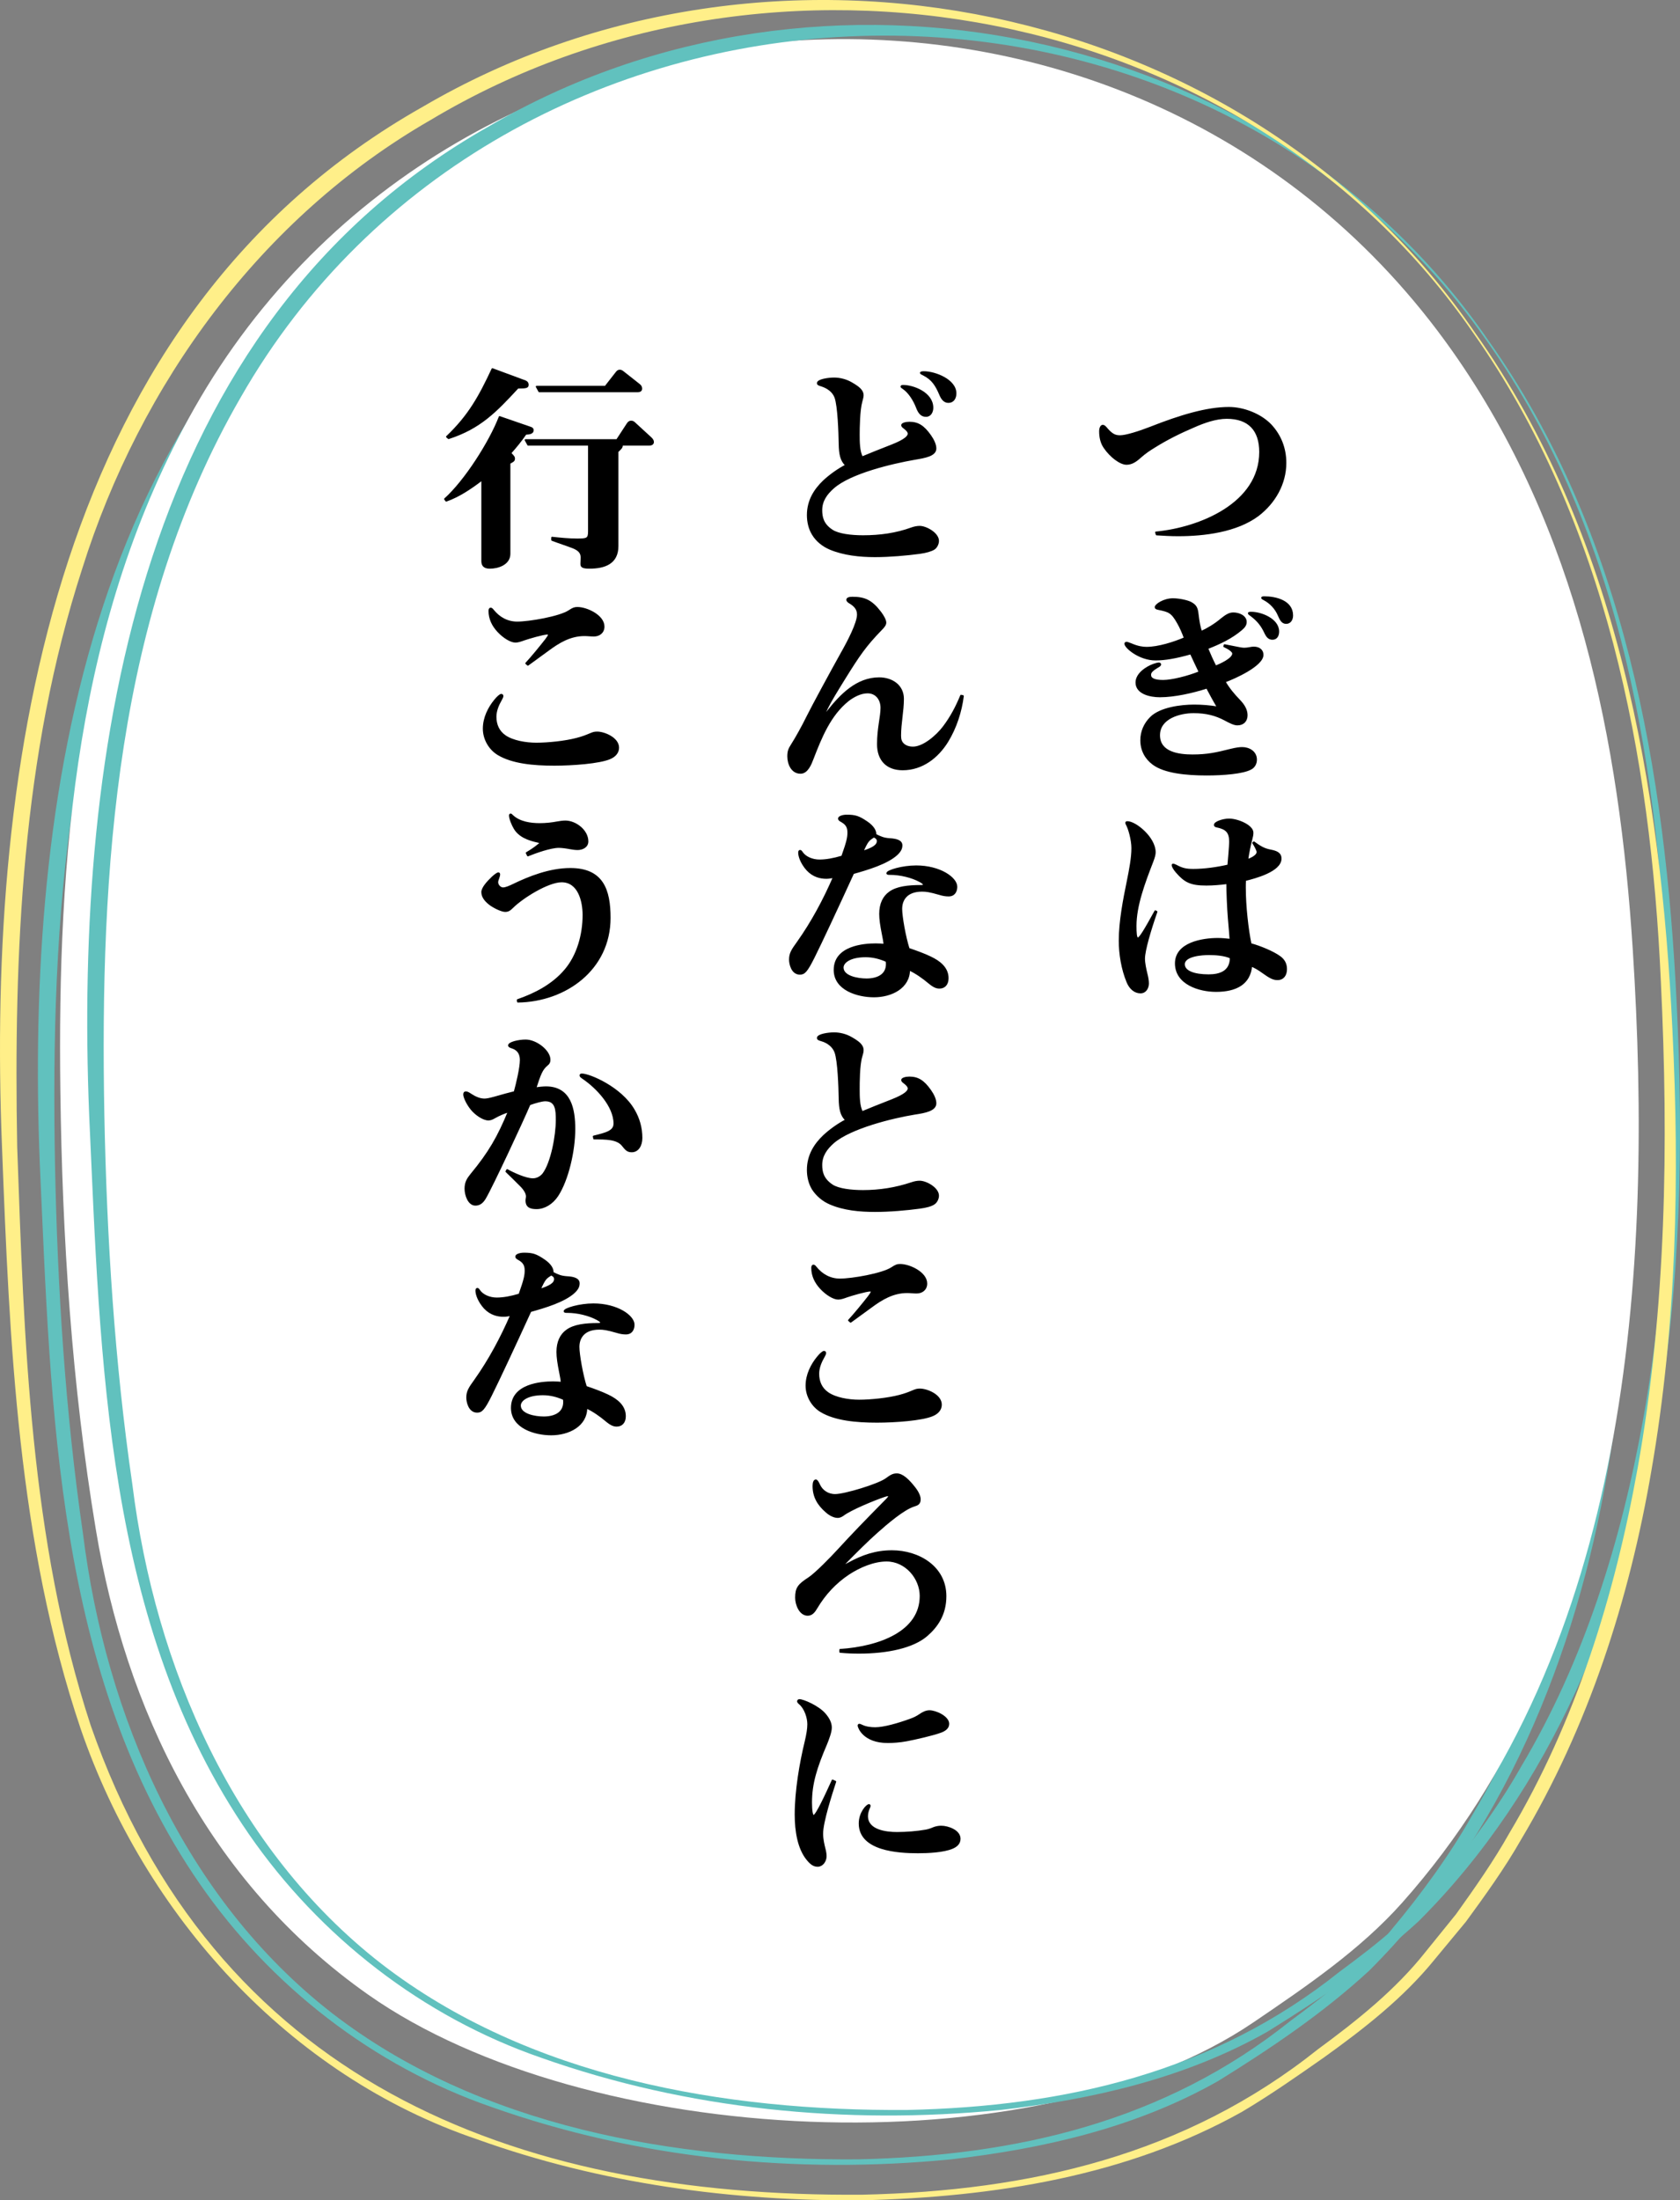 <?xml version="1.0" encoding="UTF-8"?>
<svg xmlns="http://www.w3.org/2000/svg" width="208.214" height="272.635" version="1.1" viewBox="0 0 208.214 272.635">
  <rect x="0" y="0" width="208.214" height="272.635" fill="#808080" stroke="none"/>
  <!-- Generator: Adobe Illustrator 28.7.4, SVG Export Plug-In . SVG Version: 1.2.0 Build 166)  -->
  <g>
    <g id="_レイヤー_1" data-name="レイヤー_1">
      <path d="M178.399,48.363c16.885,23.793,21.916,53.55,23.29,82.126.86,17.282.509,34.731-2.463,51.848-3.838,22.719-13.008,45.393-29.537,61.846-5.71,5.262-12.12,9.579-18.697,13.659-10.148,5.766-21.649,8.404-33.127,9.716-19.122,1.873-38.785-.045-56.934-6.481-14.64-5.063-27.406-14.969-36.204-27.704-17.857-25.874-18.396-58.808-19.792-89.1-1.835-45.55,6.187-98.035,49.572-122.516,40.939-23.971,96.877-12.81,123.892,26.607h0ZM178.235,48.479C141.027-5.116,56-1.155,23.704,55.371c-15.493,26.759-17.45,58.568-16.888,88.861.304,15.327,1.265,30.651,3.471,45.816,2.815,22.617,12.567,45.161,30.873,59.401,18.294,14.127,42.521,18.257,65.162,18.106,19.657-.429,37.979-4.665,53.582-17.129,4.607-3.393,9.092-6.961,12.653-11.455,3.547-4.234,7.168-9.193,9.866-13.987,7.816-13.11,12.403-27.988,15.096-42.947,3.057-16.917,3.525-34.303,3.008-51.498-.851-28.526-5.503-58.249-22.293-82.061h0Z" fill="#61c1be"/>
      <path d="M179.992,43.492c15.563,22.069,20.717,48.414,22.369,74.182,2.559,39.923-.326,86.374-28.609,118.116-5.138,5.766-11.761,10.281-18.391,14.783-27.217,18.48-82.773,15.508-109.698-3.401-20.012-14.053-30.104-35.576-33.77-57.565-3.003-18.018-4.179-36.233-4.412-54.434-.37-28.859,1.885-58.644,16.601-84.585C56.399-6.385,141.065-11.708,179.992,43.492Z" fill="#fff"/>
      <path d="M184.514,42.248c16.885,23.791,21.916,53.55,23.29,82.125.862,17.282.508,34.731-2.462,51.849-3.838,22.719-13.008,45.392-29.537,61.845-5.712,5.264-12.12,9.579-18.698,13.659-10.147,5.766-21.649,8.404-33.126,9.716-19.123,1.873-38.785-.044-56.934-6.481-14.641-5.061-27.407-14.969-36.204-27.704-17.857-25.874-18.397-58.807-19.792-89.1-1.838-45.549,6.188-98.035,49.571-122.516,40.94-23.97,96.876-12.811,123.892,26.608h0ZM184.351,42.363C147.142-11.23,62.117-7.273,29.821,49.255c-15.494,26.76-17.451,58.569-16.888,88.862.303,15.326,1.264,30.65,3.471,45.816,2.814,22.617,12.567,45.161,30.873,59.401,18.295,14.126,42.52,18.256,65.161,18.105,19.657-.429,37.979-4.663,53.582-17.129,4.608-3.391,9.093-6.961,12.653-11.454,3.548-4.234,7.168-9.194,9.867-13.987,7.815-13.11,12.403-27.989,15.095-42.948,3.057-16.916,3.525-34.303,3.009-51.497-.852-28.525-5.502-58.249-22.293-82.061h0Z" fill="#61c1be"/>
      <path d="M182.788,41.193c17.77,25.046,23.057,56.368,24.489,86.447.897,18.189.523,36.554-2.606,54.567-2.719,15.96-7.831,31.822-16.177,45.766-1.987,3.499-4.443,6.899-6.81,10.136l-3.898,4.705c-3.851,4.748-8.777,8.588-13.707,12.122-3.338,2.337-6.636,4.647-10.151,6.732-14.274,8.001-30.842,10.571-46.993,10.96-16.186.145-32.516-2.061-47.786-7.548-23.356-7.897-41.213-27.781-49.145-50.849C2.201,191.12,1.179,166.319.25,142.145-1.675,94.213,6.761,38.993,52.405,13.225,95.481-12.009,154.351-.29,182.788,41.193h0ZM182.624,41.308C154.334.185,95.627-10.425,53.364,14.871c-21,12.07-35.975,32.67-43.178,55.605C2.709,93.533,1.693,117.993,2.131,142.105c.859,24.019,1.572,48.689,9.111,71.689,15.244,43.723,52.012,58.494,95.681,58.142,20.74-.464,39.947-4.883,56.421-18.021,4.853-3.57,9.579-7.329,13.329-12.059,0,0,3.786-4.679,3.786-4.679,2.294-3.209,4.674-6.593,6.609-10.048,8.23-13.803,13.066-29.47,15.897-45.223,3.543-19.784,3.849-40.191,2.878-60.267-1.246-28.05-6.784-56.984-23.219-80.332h0Z" fill="#ffef89"/>
      <g>
        <path d="M156.165,56.004c0-2.699-1.377-4.211-4.13-4.211-1.35,0-2.861.539-4.076,1.08-1.647.701-3.293,1.512-4.805,2.457-.621.377-1.241.781-1.809,1.295-.566.514-1.079.863-1.728.863-.756,0-1.97-.891-2.753-2.051-.405-.594-.54-1.297-.54-1.998,0-.377.135-.701.351-.701.162,0,.271.107.567.459.647.729,1.053.836,1.593.836.701,0,2.348-.512,3.725-1.053,3.698-1.457,6.991-2.455,9.744-2.455,1.809,0,3.914.809,5.183,2.131,1.215,1.297,1.836,2.916,1.836,4.697,0,2.592-1.35,4.939-3.401,6.506-2.672,1.996-6.667,2.482-9.934,2.482-.891,0-1.754-.053-2.644-.107l-.081-.27c5.398-.514,12.902-3.537,12.902-9.961Z" stroke="#000" stroke-linecap="round" stroke-linejoin="round" stroke-width=".2"/>
        <path d="M150.659,82.572c.54-.217,2.16-.918,2.16-1.594,0-.27-.514-.619-1.107-.891l.055-.162c.458.082.998.19,1.511.297.378.082.702.137.945.137.189,0,.405-.027.702-.082.135-.027.323-.055.458-.055.675,0,1.107.352,1.107.918,0,1.324-3.51,2.889-4.697,3.32.513.891,1.134,1.619,1.862,2.375.486.514.864,1.107.864,1.783,0,.701-.432,1.16-1.161,1.16-.404,0-.891-.244-1.592-.621-1.08-.566-2.241-.891-3.833-.891-1.728,0-4.266.701-4.266,2.834,0,2.186,2.457,2.484,4.13,2.484,1.809,0,2.942-.244,4.751-.703.675-.162,1.08-.215,1.403-.215.837,0,1.728.484,1.728,1.457,0,.432-.189.891-.647,1.133-.972.541-3.428.731-5.479.731-2.564,0-5.236-.272-6.641-1.324-.944-.701-1.484-1.727-1.484-2.941,0-1.08.432-2.051,1.188-2.807,1.188-1.188,3.752-1.512,5.372-1.512.999,0,1.943.08,2.942.242-.486-.81-.918-1.619-1.35-2.43-1.755.566-4.022,1.08-5.831,1.08-1.188,0-2.915-.377-2.915-1.727,0-1.08,1.242-1.891,2.133-2.215.297-.107.54-.162.675-.162.081,0,.162.055.162.135,0,.109-.108.19-.297.297-.783.459-.945.703-.945,1,0,.459.459.729,1.593.729,1.053,0,3.05-.486,4.508-1.08-.378-.783-.729-1.539-1.08-2.295-1.916.541-3.239.756-4.372.756-1.998,0-3.753-1.512-3.753-1.969,0-.109.081-.137.162-.137s.19.027.594.19c.81.352,1.431.432,1.89.432,1.458,0,3.401-.621,4.724-1.188-.216-.594-.513-1.295-.837-1.861-.755-1.35-1.106-1.459-2.402-1.728-.27-.055-.377-.107-.377-.242,0-.297,1.025-1,2.159-1,.756,0,1.754.217,2.187.432.675.352.81.703.891,1.459.107.891.216,1.539.432,2.158.729-.322,1.728-.916,2.483-1.565.513-.404.944-.729,1.484-.729.73,0,1.565.377,1.565,1.078,0,.379-.216.648-.566.945-1.215,1.025-2.564,1.674-4.211,2.322.324.783.647,1.512,1.025,2.24ZM155.085,75.904c1.188,0,3.348.81,3.348,2.35,0,.484-.216.916-.729.916-.486,0-.702-.35-.892-.729-.432-.943-.917-1.537-1.728-2.158-.189-.135-.323-.217-.323-.297,0-.055.081-.082.323-.082ZM156.706,73.988c1.403,0,3.455.486,3.455,2.268,0,.486-.243.945-.756.945-.459,0-.675-.352-.918-.918-.378-.918-1.053-1.594-1.809-1.998-.162-.08-.27-.135-.27-.217,0-.053.107-.08.297-.08Z" stroke="#000" stroke-linecap="round" stroke-linejoin="round" stroke-width=".2"/>
        <path d="M141.805,118.775c0,.568.162,1.297.297,1.863.108.404.19.863.19,1.215,0,.566-.324,1.133-.945,1.133-.701,0-1.295-.512-1.619-1.295-.675-1.619-.972-3.51-.972-5.129,0-2.402.54-5.154.972-7.26.324-1.594.594-3.023.594-4.211,0-1-.378-2.377-.675-2.916-.054-.107-.081-.162-.081-.217,0-.08.054-.107.162-.107.999,0,3.401,1.943,3.401,3.752,0,.27-.081.594-.297,1.16-1.026,2.647-2.079,5.453-2.079,7.963,0,.81.027,1.539.271,1.539.242,0,.836-.971,2.159-3.373l.162.08c-.783,2.24-1.539,4.805-1.539,5.803ZM154.303,110.057c0,2.188.324,5.104.701,6.91,1.188.324,2.808,1,3.617,1.594.513.377.783.863.783,1.512,0,.756-.378,1.268-1.08,1.268-.513,0-.918-.215-1.754-.809-.621-.459-1.08-.703-1.485-.863-.189,2.24-1.916,3.131-4.372,3.131-2.079,0-4.994-.891-4.994-3.43,0-2.51,3.293-3.049,5.21-3.049.513,0,1.053.053,1.565.107-.027-.459-.108-1.377-.216-2.644-.108-1.324-.19-3.32-.19-4.346-.81.107-1.754.188-2.564.188-1.97,0-2.672-.377-3.725-1.592-.324-.379-.486-.701-.486-.836,0-.055.027-.082.081-.082.081,0,.217.055.378.135.756.404,1.215.514,2.133.514,1.35,0,2.915-.217,4.318-.541.055-.566.217-2.482.217-2.914,0-1.215-.459-1.647-1.647-1.891-.108-.025-.243-.053-.243-.215,0-.324,1.025-.676,1.781-.676,1.08,0,2.915.783,2.915,1.647,0,.244-.054.514-.135.81-.162.566-.405,1.754-.513,2.564.351-.107,1.241-.486,1.241-.973,0-.27-.378-.891-.539-1.133l.107-.082c.647.459,1.161.838,2.024,1,.702.135,1.296.324,1.296,1.025,0,1.539-3.212,2.375-4.4,2.672-.026.297-.026.648-.026.998ZM149.849,118.237c-.81,0-3.104.135-3.104,1.242,0,.891,1.242,1.35,3.051,1.35,1.431,0,2.727-.459,2.727-2.16-.702-.35-1.89-.432-2.673-.432Z" stroke="#000" stroke-linecap="round" stroke-linejoin="round" stroke-width=".2"/>
        <path d="M104.045,55.033c-.026-1.566-.135-4.697-.513-5.777-.27-.756-.972-1.242-1.754-1.484-.271-.082-.433-.135-.433-.297,0-.404,1.323-.594,2.024-.594.702,0,1.485.19,2.133.566.891.514,1.431.918,1.431,1.539,0,.19-.081.486-.162.783-.297,1.078-.324,3.266-.324,4.074,0,.838,0,2.106.405,2.809.756-.324,2.321-.945,3.698-1.484,1.647-.648,2.051-1.107,2.051-1.432,0-.27-.297-.539-.594-.756-.135-.107-.216-.19-.216-.297,0-.19.459-.324.918-.324,1.053,0,1.755.432,2.592,1.621.377.539.647,1.105.647,1.592,0,.863-1.296,1.08-2.564,1.295-2.808.486-7.99,1.701-10.096,3.564-.863.756-1.484,1.619-1.484,2.779,0,.838.162,1.754,1.323,2.51.782.514,2.348.703,3.833.703,2.078,0,4.103-.272,6.019-.973.297-.107.675-.19.999-.19.81,0,2.295.838,2.295,1.756,0,.377-.217.809-.514.998-.351.217-.972.404-1.781.514-1.619.215-3.725.404-5.533.404-1.89,0-3.887-.217-5.561-.918-.891-.377-1.674-.998-2.159-1.809-.433-.701-.621-1.565-.621-2.375,0-1.836.891-3.186,1.997-4.238.783-.729,1.809-1.457,2.754-1.943-.648-.594-.783-1.43-.81-2.617ZM111.954,47.799c1.188,0,3.617.863,3.617,2.727,0,.484-.243,1.025-.81,1.025-.621,0-.918-.486-1.161-1.135-.297-.756-.891-1.781-1.647-2.293-.162-.109-.243-.162-.243-.217,0-.082.055-.107.243-.107ZM114.492,46.098c1.377,0,3.941.973,3.941,2.644,0,.594-.297,1.08-.891,1.08-.513,0-.81-.404-1.026-.918-.485-1.133-.944-1.916-2.078-2.482-.189-.082-.324-.162-.324-.217,0-.053.108-.107.378-.107Z" stroke="#000" stroke-linecap="round" stroke-linejoin="round" stroke-width=".2"/>
        <path d="M117.434,91.858c-1.215,1.971-3.131,3.482-5.561,3.482-1.971,0-3.077-1.188-3.077-3.131,0-1.998.432-3.375.432-4.508,0-1.025-.62-1.891-1.7-1.891-.863,0-1.728.459-2.402.973-2.268,1.809-3.374,4.588-4.399,7.234-.243.646-.675,1.754-1.512,1.754-1.08,0-1.539-1.133-1.539-2.051,0-.594.108-.918.432-1.404.567-.891,1.377-2.348,1.944-3.51.729-1.457,2.807-5.289,4.265-7.908.782-1.377,1.997-3.697,1.997-4.75,0-.676-.378-1.08-.944-1.432-.135-.08-.378-.215-.378-.404,0-.162.216-.27.647-.27,1.512,0,2.376.377,3.482,1.834.351.459.621.973.621,1.27,0,.242-.162.486-.54.863-1.943,1.998-2.754,3.186-4.643,6.236-.837,1.35-1.647,2.672-2.052,3.508-.162.324-.271.568-.271.621,0,.055.027.082.055.082.026,0,.081-.027.323-.352,1.566-1.971,3.563-4.076,6.344-4.076,1.565,0,2.969.891,2.969,2.564,0,1.512-.351,3.023-.351,4.535,0,.459.054.891.594,1.242.271.162.621.242.972.242,1.35,0,2.996-1.484,3.779-2.51.944-1.242,1.593-2.484,2.187-3.914l.243.053c-.243,1.943-.892,3.941-1.917,5.615Z" stroke="#000" stroke-linecap="round" stroke-linejoin="round" stroke-width=".2"/>
        <path d="M110.227,103.957c.972.055,1.512.27,1.512.783,0,.377-.135.674-.54,1.08-1.215,1.16-3.725,1.889-5.452,2.375-2.024,4.426-3.968,8.584-4.886,10.42-.891,1.781-1.188,2.051-1.728,2.051-.999,0-1.242-1.27-1.242-1.754,0-.783.271-1.19.972-2.16,1.782-2.51,3.267-5.291,4.481-8.098-.271.08-.648.135-.918.135-.729,0-1.619-.19-2.375-.998-.73-.81-1.026-1.674-1.026-2.133,0-.19.054-.244.135-.244s.136.055.243.217c.405.594,1.269.971,2.159.971.81,0,1.728-.16,2.808-.484.675-1.891.756-2.375.756-2.996,0-.783-.378-1.107-.918-1.404-.189-.107-.243-.19-.243-.297,0-.217.486-.377.973-.377,1.052,0,1.484.135,2.482.809.81.541,1.134,1.135,1.08,1.566.647.324.999.484,1.728.539ZM109.417,115.862c-.243-1.215-.351-1.971-.351-2.619,0-1.24.432-2.133,1.188-2.672.891-.648,2.268-.81,3.887-.81.27,0,.351-.053.351-.135,0-.135-.189-.27-.485-.432-.999-.539-2.43-.891-3.698-.891-.216,0-.351,0-.351-.107,0-.297,1.862-.863,3.59-.863,2.942,0,4.993,1.457,4.993,2.537,0,.539-.242,1.105-.972,1.105-.351,0-.701-.053-1.134-.188-1.214-.352-1.647-.406-2.159-.406-1.916,0-2.564,1.107-2.564,2.24,0,.945.459,3.537.918,4.941.945.322,1.917.674,2.699,1.053,1.134.539,2.133,1.322,2.133,2.59,0,.756-.405,1.188-1.026,1.188-.351,0-.675-.107-1.269-.594-.756-.646-1.7-1.295-2.483-1.647,0,2.24-2.213,3.32-4.372,3.32-1.998,0-4.886-.836-4.886-3.293,0-2.914,3.671-3.186,5.102-3.186.432,0,.81.027,1.079.055-.026-.324-.081-.676-.189-1.188ZM107.393,121.34c1.457,0,2.699-.619,2.483-2.24-.756-.35-1.647-.594-2.592-.594-1.943,0-2.834.729-2.834,1.377,0,1.135,1.862,1.457,2.942,1.457ZM108.769,104.227c0-.27-.135-.404-.458-.566-.675.432-.783.486-1.404,1.863,1.215-.379,1.862-.756,1.862-1.297Z" stroke="#000" stroke-linecap="round" stroke-linejoin="round" stroke-width=".2"/>
        <path d="M104.045,136.168c-.026-1.566-.135-4.697-.513-5.777-.27-.756-.972-1.268-1.754-1.484-.271-.08-.433-.135-.433-.297,0-.404,1.323-.594,2.024-.594.702,0,1.485.19,2.133.566.891.514,1.431.918,1.431,1.539,0,.217-.054.432-.162.783-.324,1.08-.324,3.266-.324,4.076,0,.836,0,2.106.405,2.807.756-.324,2.321-.945,3.698-1.484,1.647-.648,2.051-1.107,2.051-1.432,0-.27-.297-.539-.594-.756-.135-.107-.216-.188-.216-.297,0-.188.459-.322.918-.322,1.053,0,1.755.432,2.592,1.619.377.539.647,1.105.647,1.592,0,.863-1.296,1.107-2.564,1.297-2.808.459-7.963,1.727-10.096,3.562-.863.756-1.484,1.619-1.484,2.779,0,.838.162,1.728,1.323,2.512.782.512,2.348.701,3.833.701,2.078,0,4.075-.324,6.019-.973.297-.107.675-.188.999-.188.81,0,2.295.836,2.295,1.754,0,.379-.217.81-.514.998-.351.244-.972.406-1.781.514-1.619.217-3.725.404-5.533.404-1.89,0-3.887-.188-5.561-.918-.891-.377-1.647-1.025-2.159-1.809-.433-.701-.621-1.565-.621-2.375,0-1.836.891-3.186,1.997-4.238.783-.729,1.809-1.457,2.754-1.943-.648-.594-.783-1.43-.81-2.617Z" stroke="#000" stroke-linecap="round" stroke-linejoin="round" stroke-width=".2"/>
        <path d="M116.624,174.045c0,.648-.459,1.08-1.025,1.322-1.296.568-4.67.81-6.91.81-2.564,0-5.183-.242-6.938-1.295-1.08-.648-1.809-1.891-1.809-3.186,0-1.377.647-2.619,1.403-3.537.324-.404.648-.674.783-.674.081,0,.162.055.162.162s-.081.27-.216.512c-.297.514-.648,1.27-.648,2.053,0,.971.352,1.809,1.161,2.375.972.676,2.591.945,3.887.945,1.431,0,3.563-.217,4.994-.594.729-.19,1.133-.352,1.647-.568.432-.188.594-.215.917-.215.837,0,2.592.701,2.592,1.889ZM107.662,160.656c.162-.215.352-.484.352-.594,0-.08-.081-.135-.162-.135-.513,0-2.349.541-2.889.729-.378.137-.756.272-1.079.272-.567,0-1.458-.541-2.16-1.297-.675-.729-1.079-1.565-1.079-2.537,0-.215.081-.297.162-.297.107,0,.189.082.297.217.755.943,1.781,1.512,2.996,1.512,1.484,0,5.29-.648,6.451-1.432.485-.324.675-.377,1.025-.377,1.134,0,3.239.971,3.239,2.32,0,.729-.54,1.135-1.215,1.135-.404,0-.782-.055-1.16-.055-1.755,0-3.158.836-4.535,1.863-.783.566-1.862,1.35-2.483,1.809l-.216-.19c.675-.729,1.809-2.106,2.456-2.943Z" stroke="#000" stroke-linecap="round" stroke-linejoin="round" stroke-width=".2"/>
        <path d="M114.087,197.752c0-2.186-1.809-4.373-4.211-4.373-1.593,0-3.348.756-4.67,1.619-1.674,1.107-2.996,2.539-4.022,4.266-.242.404-.539.836-1.079.836-.972,0-1.458-1.295-1.458-2.131,0-1.188.297-1.594,1.593-2.43.837-.541,2.861-2.619,3.671-3.51,1.755-1.916,3.482-3.697,5.723-5.965.351-.352.54-.539.54-.676,0-.08-.081-.107-.135-.107-.081,0-.271.055-.433.107-1.214.406-4.184,1.621-5.128,2.35-.271.19-.486.242-.648.242-.459,0-.972-.27-1.376-.621-1.08-.918-1.647-1.916-1.647-3.238,0-.404.107-.701.297-.701.135,0,.242.16.432.566.323.701,1.025,1.24,1.971,1.24,1.188,0,5.371-1.268,6.315-1.969.567-.406.837-.594,1.323-.594.675,0,1.403.646,2.24,1.727.432.566.621,1.053.621,1.377,0,.539-.271.674-.73.81-1.295.404-3.374,2.186-4.615,3.293-1.188,1.053-2.673,2.537-3.887,3.777-.108.109-.19.217-.19.244s.027.053.054.053c.081,0,.19-.053.486-.215,1.781-.973,3.401-1.539,5.426-1.539,3.293,0,6.64,1.943,6.64,5.588,0,2.295-1.079,3.779-2.321,4.859-1.673,1.457-4.831,2.158-8.395,2.158-.783,0-1.565-.027-2.349-.107v-.27c4.832-.324,9.961-2.188,9.961-6.668Z" stroke="#000" stroke-linecap="round" stroke-linejoin="round" stroke-width=".2"/>
        <path d="M101.913,227.182c0,.701.162,1.377.297,1.916.081.297.135.648.135.891,0,.621-.432,1.215-.999,1.215-.459,0-.81-.215-1.295-.81-1.107-1.35-1.458-3.508-1.458-5.561,0-2.914.594-6.396,1.241-9.041.217-.918.324-1.594.324-2.16,0-.81-.378-1.971-1.053-2.537-.162-.135-.216-.217-.216-.297,0-.082.081-.162.189-.162.459,0,2.349.783,3.186,1.781.432.514.729,1.053.729,1.647,0,.541-.351,1.457-.594,2.053-1.215,2.834-1.862,4.857-1.862,7.207,0,1.025.108,1.672.297,1.672.351,0,1.647-2.861,2.349-4.398l.351.162c-.513,1.565-1.619,5.019-1.619,6.424ZM117.542,213.604c0,.541-.513.838-.972,1-.945.35-3.186.863-4.211,1.053-.864.16-1.728.215-2.321.215-3.077,0-3.644-1.916-3.644-2.051,0-.107.054-.135.108-.135.054,0,.135.027.297.107.485.242,1.106.324,1.673.324,1.08,0,2.861-.514,4.347-1.053.513-.19.782-.324,1.188-.594.351-.244.756-.459,1.188-.459.756,0,2.349.701,2.349,1.592ZM118.946,227.83c0,.619-.432.943-.944,1.16-1.107.459-3.023.539-4.238.539-2.43,0-7.234-.27-7.234-3.59,0-1.35.918-2.295,1.161-2.295.054,0,.107.027.107.109,0,.053-.026.135-.054.188-.162.352-.27.731-.27,1.08,0,1.809,2.348,2.078,3.698,2.078,1.133,0,2.51-.107,3.562-.297.324-.053.702-.188.944-.297.324-.135.675-.188.973-.188.836,0,2.294.512,2.294,1.512Z" stroke="#000" stroke-linecap="round" stroke-linejoin="round" stroke-width=".2"/>
        <path d="M63.533,56.436c.135.162.19.217.19.379,0,.27-.108.324-.567.566v11.229c0,1.297-1.431,1.754-2.456,1.754-.81,0-.944-.432-.944-.863v-10.068c-1.351,1.025-2.835,2.053-4.454,2.619l-.162-.217c2.483-2.213,5.588-7.072,6.775-10.176l3.833,1.322c.162.055.297.135.297.324,0,.352-.378.432-.891.459-.594.863-1.188,1.592-1.89,2.375l.27.297ZM65.098,47.231c.216.082.324.244.324.434,0,.322-.162.377-1.241.377-2.727,2.941-4.67,4.994-8.584,6.262l-.216-.188c2.753-2.619,4.049-4.994,5.642-8.395l4.075,1.51ZM65.45,55.113l-.324-.594h11.337l1.322-2.025c.108-.162.243-.27.433-.27.216,0,.351.107.485.244l1.971,1.809c.135.135.27.297.27.484,0,.272-.242.352-.485.352h-3.374v.107c0,.217-.162.379-.54.729v11.715c0,2.16-1.647,2.699-3.509,2.699-.999,0-.999-.242-.999-.539,0-.217.027-.486.027-.756,0-.621-.378-.945-1.026-1.215-.675-.27-1.862-.648-2.618-.945v-.297c1.025.109,2.078.217,3.104.217,1.241,0,1.457-.055,1.457-.998v-10.717h-7.53ZM75.032,47.906l1.35-1.728c.135-.16.216-.27.432-.27.19,0,.324.109.459.217l1.917,1.512c.189.135.297.297.297.512,0,.272-.216.352-.459.352h-12.201l-.323-.594h8.529Z" stroke="#000" stroke-linecap="round" stroke-linejoin="round" stroke-width=".2"/>
        <path d="M76.624,92.641c0,.646-.459,1.08-1.025,1.322-1.296.566-4.67.81-6.91.81-2.564,0-5.183-.244-6.938-1.297-1.08-.646-1.809-1.889-1.809-3.186,0-1.375.647-2.617,1.403-3.535.324-.404.648-.676.783-.676.081,0,.162.055.162.162,0,.109-.081.272-.216.514-.297.514-.648,1.27-.648,2.051,0,.973.352,1.809,1.161,2.377.972.674,2.591.943,3.887.943,1.431,0,3.563-.215,4.994-.594.729-.19,1.133-.35,1.647-.566.432-.19.594-.217.917-.217.837,0,2.592.703,2.592,1.891ZM67.662,79.252c.162-.217.352-.486.352-.594,0-.082-.081-.135-.162-.135-.513,0-2.349.539-2.889.729-.378.135-.756.27-1.079.27-.567,0-1.458-.539-2.16-1.295-.675-.729-1.079-1.566-1.079-2.537,0-.217.081-.297.162-.297.107,0,.189.08.297.215.755.945,1.781,1.512,2.996,1.512,1.484,0,5.29-.648,6.451-1.43.485-.324.675-.379,1.025-.379,1.134,0,3.239.973,3.239,2.322,0,.729-.54,1.133-1.215,1.133-.404,0-.782-.053-1.16-.053-1.755,0-3.158.836-4.535,1.861-.783.566-1.862,1.35-2.483,1.809l-.216-.19c.675-.729,1.809-2.106,2.456-2.941Z" stroke="#000" stroke-linecap="round" stroke-linejoin="round" stroke-width=".2"/>
        <path d="M70.065,120.18c1.512-1.781,2.24-4.346,2.24-6.803,0-1.699-.566-4.156-2.699-4.156-1.7,0-4.886,1.998-6.1,3.213-.324.324-.54.459-.892.459-.323,0-1.053-.272-1.781-.756-.566-.406-1.079-.945-1.079-1.594,0-.539.701-1.295,1.269-1.836.351-.322.62-.512.756-.512.08,0,.107.08.107.162,0,.08-.027.215-.107.432-.081.215-.136.377-.136.539,0,.324.324.729.702.729.324,0,.756-.188,1.269-.432,1.943-.943,4.508-1.971,7.072-1.971,3.995,0,4.886,2.592,4.886,6.074,0,6.371-5.479,10.31-11.391,10.393l-.027-.217c2.187-.756,4.373-1.889,5.911-3.725ZM66.718,104.686c.081-.053.216-.162.216-.242,0-.082-.135-.107-.27-.135-1.107-.244-2.322-.648-2.916-1.701-.216-.352-.566-1.16-.566-1.565,0-.109.054-.137.107-.137.055,0,.108.055.217.162.891.838,2.24,1.025,3.4,1.025.73,0,1.485-.08,2.187-.215.271-.055.702-.107.972-.107,1.269,0,2.754,1.133,2.754,2.482,0,.676-.648.973-1.242.973-.27,0-.675-.055-.944-.109-.405-.08-.999-.162-1.377-.162-1.025,0-2.915.676-3.833,1.053l-.162-.322c.594-.352,1.026-.648,1.458-1Z" stroke="#000" stroke-linecap="round" stroke-linejoin="round" stroke-width=".2"/>
        <path d="M60.131,148.449c-.351.594-.729.836-1.214.836-.837,0-1.242-1.213-1.242-1.996s.271-1.215.729-1.781c2.214-2.674,3.348-4.643,4.644-7.801-.621.215-1.107.404-1.782.781-.216.135-.485.244-.729.244-.675,0-1.647-.703-2.133-1.322-.566-.703-.891-1.512-.891-1.783,0-.188.055-.297.216-.297.162,0,.324.082.648.297.54.352,1.106.594,1.674.594.27,0,.647-.08,1.241-.242.944-.27,1.917-.539,2.483-.674.27-.973.756-2.996.756-3.969,0-.81-.378-1.295-1.025-1.512-.324-.107-.433-.162-.433-.297,0-.324,1.161-.621,2.079-.621,1.295,0,2.969,1.297,2.969,2.402,0,.297-.081.459-.324.648-.647.539-.863,1.133-1.431,2.889.352-.082,1.026-.135,1.296-.135,3.051,0,3.536,2.752,3.536,5.182,0,2.727-.837,6.316-2.106,8.26-.647.973-1.619,1.566-2.591,1.566-.73,0-1.269-.162-1.269-.973,0-.162.054-.324.054-.514,0-.377-.297-.863-.729-1.295-.621-.621-1.296-1.295-1.809-1.781l.107-.19c.729.406,2.295,1.135,3.186,1.135.513,0,.944-.244,1.269-.621,1.053-1.377,1.674-4.777,1.674-6.695,0-1.268-.055-2.428-1.404-2.428-.404,0-1.188.215-1.943.484-.891,2.106-4.67,10.203-5.507,11.607ZM76.138,139.219c0-2.188-2.187-4.482-3.914-5.643-.189-.135-.297-.215-.297-.324,0-.08.055-.135.19-.135.918,0,4.832,1.619,6.451,4.428.621,1.053.944,2.213.944,3.455,0,.943-.458,1.674-1.214,1.674-.54,0-.73-.244-1.161-.783-.675-.81-2.052-.81-3.509-.81l-.054-.27c1.538-.379,2.563-.621,2.563-1.592Z" stroke="#000" stroke-linecap="round" stroke-linejoin="round" stroke-width=".2"/>
        <path d="M70.227,158.229c.972.053,1.512.27,1.512.781,0,.379-.135.676-.54,1.08-1.215,1.16-3.725,1.891-5.452,2.375-2.024,4.428-3.968,8.584-4.886,10.42-.891,1.781-1.188,2.051-1.728,2.051-.999,0-1.242-1.268-1.242-1.754,0-.783.271-1.188.972-2.16,1.782-2.51,3.267-5.289,4.481-8.098-.271.082-.648.135-.918.135-.729,0-1.619-.188-2.375-.998-.73-.81-1.026-1.674-1.026-2.133,0-.188.054-.242.135-.242s.136.055.243.215c.405.596,1.269.973,2.159.973.81,0,1.728-.162,2.808-.486.675-1.889.756-2.375.756-2.996,0-.783-.378-1.105-.918-1.402-.189-.109-.243-.19-.243-.299,0-.215.486-.377.973-.377,1.052,0,1.484.135,2.482.81.81.539,1.134,1.133,1.08,1.565.647.324.999.486,1.728.541ZM69.417,170.131c-.243-1.215-.351-1.971-.351-2.617,0-1.242.432-2.133,1.188-2.672.891-.648,2.268-.81,3.887-.81.27,0,.351-.055.351-.135,0-.135-.189-.27-.485-.432-.999-.541-2.43-.891-3.698-.891-.216,0-.351,0-.351-.109,0-.297,1.862-.863,3.59-.863,2.942,0,4.993,1.457,4.993,2.537,0,.541-.242,1.107-.972,1.107-.351,0-.701-.055-1.134-.19-1.214-.352-1.647-.404-2.159-.404-1.916,0-2.564,1.105-2.564,2.24,0,.945.459,3.535.918,4.939.945.324,1.917.676,2.699,1.053,1.134.539,2.133,1.322,2.133,2.592,0,.756-.405,1.188-1.026,1.188-.351,0-.675-.107-1.269-.594-.756-.648-1.7-1.297-2.483-1.647,0,2.24-2.213,3.32-4.372,3.32-1.998,0-4.886-.838-4.886-3.293,0-2.916,3.671-3.186,5.102-3.186.432,0,.81.027,1.079.053-.026-.322-.081-.674-.189-1.188ZM67.393,175.612c1.457,0,2.699-.621,2.483-2.24-.756-.352-1.647-.594-2.592-.594-1.943,0-2.834.729-2.834,1.377,0,1.133,1.862,1.457,2.942,1.457ZM68.769,158.498c0-.27-.135-.406-.458-.566-.675.432-.783.484-1.404,1.861,1.215-.377,1.862-.756,1.862-1.295Z" stroke="#000" stroke-linecap="round" stroke-linejoin="round" stroke-width=".2"/>
      </g>
    </g>
  </g>
</svg>